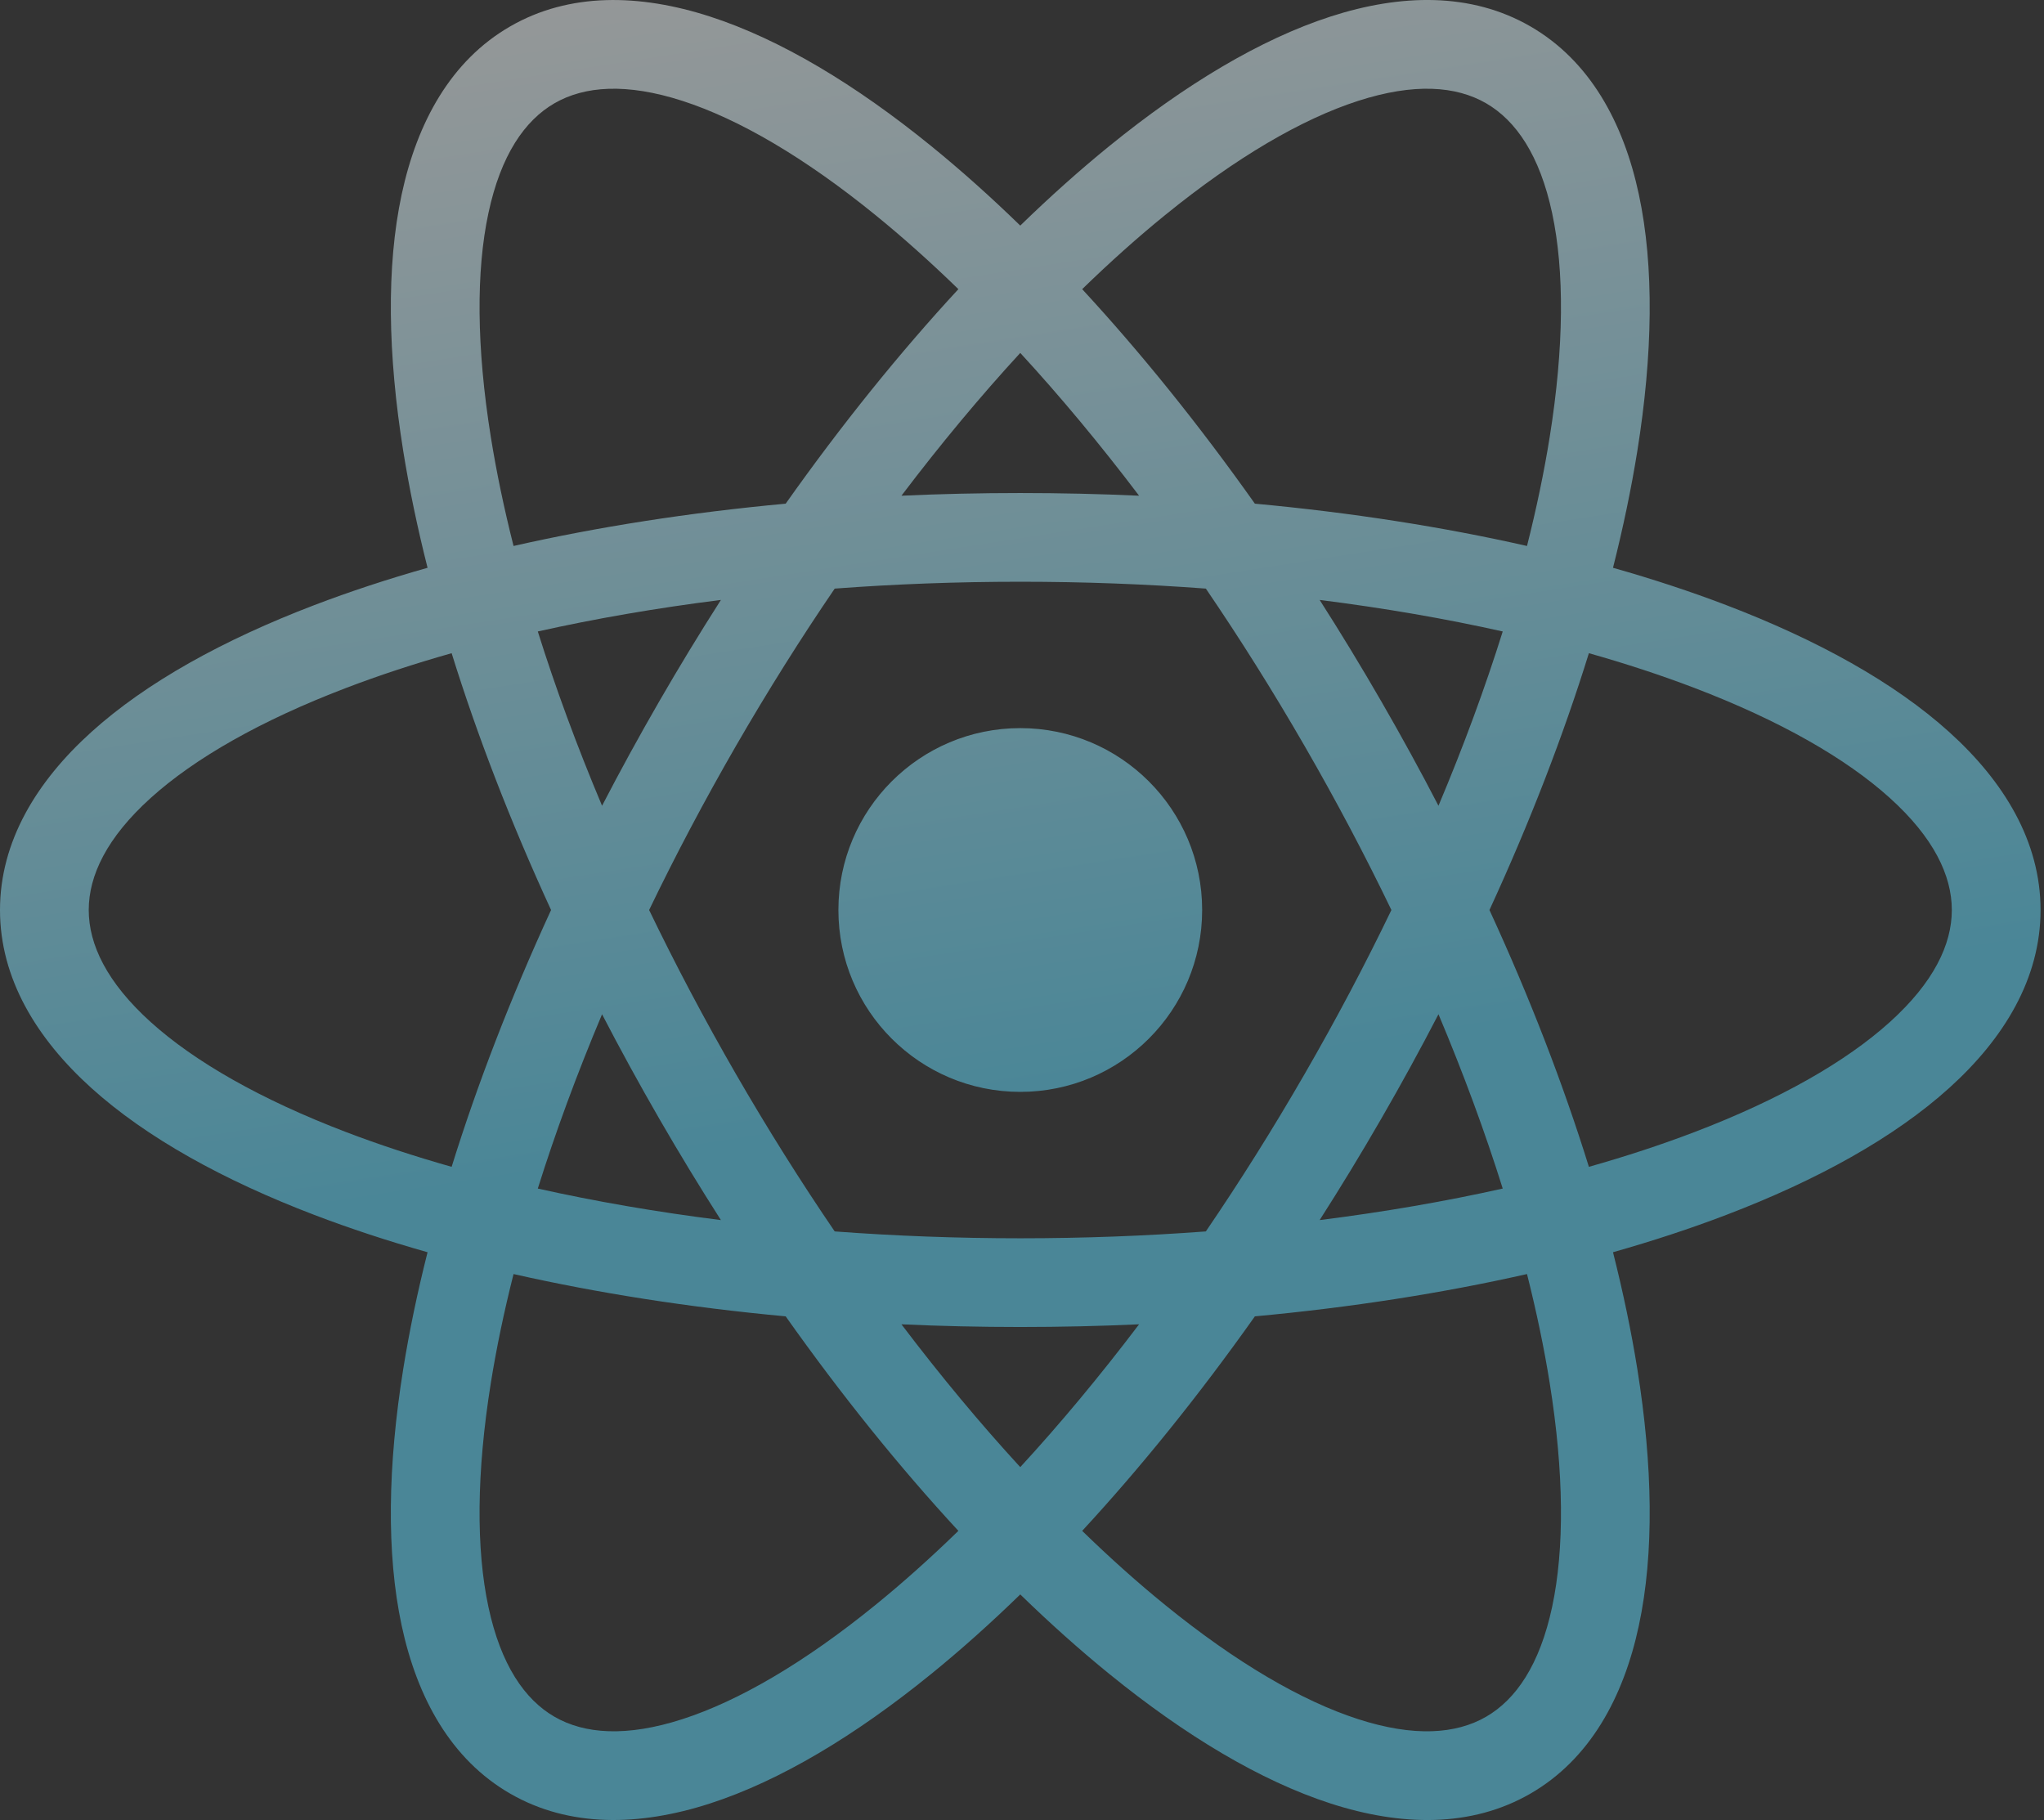 <svg width="73" height="65" viewBox="0 0 73 65" fill="none" xmlns="http://www.w3.org/2000/svg">
    <rect x="0" y="0" width="73" height="65" fill="#333333" stroke="none"/>
    <path opacity="0.5" fill-rule="evenodd" clip-rule="evenodd"
        d="M55.433 7.609C54.991 5.543 54.141 4.304 53.073 3.687C52.005 3.071 50.507 2.955 48.498 3.605C46.488 4.255 44.143 5.623 41.611 7.681C40.638 8.471 39.648 9.355 38.649 10.327C40.735 12.584 42.813 15.156 44.817 17.988C48.271 18.307 51.538 18.82 54.536 19.499C54.877 18.148 55.148 16.848 55.346 15.611C55.862 12.389 55.874 9.674 55.433 7.609ZM31.266 7.681C32.239 8.471 33.229 9.356 34.228 10.327C32.141 12.584 30.063 15.156 28.06 17.988C24.606 18.307 21.339 18.82 18.341 19.499C17.999 18.148 17.729 16.849 17.53 15.611C17.014 12.389 17.002 9.674 17.444 7.609C17.886 5.543 18.736 4.304 19.803 3.688C20.871 3.071 22.37 2.955 24.379 3.605C26.389 4.255 28.734 5.623 31.266 7.681ZM33.264 5.222C34.312 6.074 35.373 7.021 36.438 8.057C37.503 7.021 38.564 6.074 39.612 5.222C42.32 3.021 45.01 1.403 47.522 0.59C50.034 -0.223 52.543 -0.278 54.658 0.943C56.772 2.164 57.979 4.365 58.531 6.946C59.083 9.528 59.027 12.667 58.475 16.112C58.261 17.446 57.971 18.838 57.607 20.278C59.036 20.683 60.387 21.128 61.649 21.61C64.909 22.854 67.655 24.375 69.615 26.144C71.575 27.913 72.877 30.058 72.877 32.5C72.877 34.942 71.575 37.087 69.615 38.856C67.655 40.625 64.909 42.146 61.649 43.39C60.387 43.872 59.036 44.317 57.607 44.722C57.971 46.161 58.261 47.554 58.475 48.888C59.027 52.333 59.083 55.472 58.531 58.054C57.979 60.635 56.772 62.836 54.658 64.057C52.543 65.278 50.034 65.222 47.522 64.41C45.01 63.597 42.32 61.979 39.612 59.778C38.564 58.926 37.503 57.979 36.438 56.943C35.373 57.979 34.312 58.926 33.264 59.778C30.557 61.979 27.866 63.597 25.355 64.41C22.843 65.222 20.334 65.277 18.219 64.056C16.104 62.836 14.898 60.635 14.345 58.054C13.793 55.472 13.85 52.333 14.402 48.888C14.616 47.554 14.906 46.161 15.27 44.722C13.841 44.317 12.49 43.872 11.228 43.39C7.968 42.146 5.221 40.625 3.262 38.856C1.302 37.087 0 34.942 0 32.5C0 30.058 1.302 27.913 3.262 26.144C5.221 24.375 7.968 22.854 11.228 21.61C12.49 21.128 13.841 20.683 15.27 20.278C14.906 18.838 14.616 17.446 14.402 16.112C13.85 12.667 13.793 9.528 14.345 6.946C14.898 4.365 16.104 2.164 18.219 0.944C20.334 -0.277 22.843 -0.222 25.355 0.59C27.866 1.403 30.557 3.021 33.264 5.222ZM47.13 21.426C49.433 21.715 51.623 22.095 53.669 22.552C53.042 24.553 52.276 26.638 51.374 28.777C50.733 27.539 50.053 26.297 49.335 25.054C48.618 23.811 47.882 22.601 47.13 21.426ZM56.746 23.328C55.835 26.263 54.646 29.349 53.195 32.5C54.646 35.651 55.835 38.737 56.746 41.672C58.087 41.293 59.348 40.877 60.519 40.43C63.567 39.266 65.924 37.919 67.492 36.504C69.06 35.089 69.708 33.733 69.708 32.5C69.708 31.267 69.06 29.911 67.492 28.496C65.924 27.081 63.567 25.734 60.519 24.57C59.348 24.123 58.087 23.707 56.746 23.328ZM46.591 26.638C47.727 28.605 48.762 30.567 49.693 32.5C48.762 34.434 47.727 36.395 46.591 38.362C45.456 40.329 44.275 42.206 43.066 43.979C40.926 44.139 38.71 44.224 36.438 44.224C34.167 44.224 31.951 44.139 29.811 43.979C28.602 42.206 27.421 40.329 26.285 38.362C25.15 36.395 24.115 34.434 23.183 32.5C24.115 30.566 25.15 28.605 26.285 26.638C27.421 24.671 28.602 22.794 29.811 21.021C31.951 20.861 34.167 20.776 36.438 20.776C38.71 20.776 40.926 20.861 43.066 21.021C44.275 22.794 45.456 24.671 46.591 26.638ZM49.335 39.946C48.618 41.189 47.882 42.399 47.13 43.574C49.433 43.285 51.623 42.905 53.669 42.448C53.042 40.447 52.276 38.362 51.374 36.222C50.733 37.461 50.053 38.703 49.335 39.946ZM36.438 47.392C37.873 47.392 39.289 47.36 40.682 47.296C39.281 49.146 37.858 50.853 36.438 52.397C35.019 50.853 33.596 49.146 32.194 47.296C33.587 47.36 35.004 47.392 36.438 47.392ZM44.817 47.012C42.813 49.843 40.735 52.416 38.649 54.673C39.648 55.645 40.638 56.529 41.611 57.319C44.143 59.377 46.488 60.745 48.498 61.395C50.507 62.045 52.005 61.929 53.073 61.313C54.141 60.696 54.991 59.457 55.433 57.391C55.874 55.326 55.862 52.611 55.346 49.389C55.148 48.152 54.877 46.852 54.536 45.501C51.538 46.179 48.271 46.693 44.817 47.012ZM28.06 47.012C30.063 49.843 32.141 52.416 34.228 54.673C33.229 55.644 32.239 56.529 31.266 57.319C28.734 59.377 26.389 60.745 24.379 61.395C22.37 62.045 20.871 61.929 19.803 61.312C18.736 60.696 17.886 59.456 17.444 57.391C17.002 55.326 17.014 52.611 17.53 49.389C17.729 48.151 17.999 46.852 18.341 45.501C21.339 46.179 24.606 46.693 28.06 47.012ZM25.747 43.574C23.443 43.285 21.254 42.905 19.207 42.448C19.835 40.447 20.601 38.362 21.502 36.223C22.144 37.461 22.824 38.704 23.541 39.946C24.259 41.189 24.995 42.399 25.747 43.574ZM23.541 25.054C22.824 26.296 22.144 27.539 21.502 28.777C20.601 26.638 19.835 24.553 19.207 22.552C21.254 22.095 23.443 21.715 25.747 21.426C24.995 22.601 24.259 23.811 23.541 25.054ZM16.13 41.672C17.042 38.737 18.231 35.651 19.681 32.5C18.231 29.349 17.042 26.263 16.13 23.328C14.79 23.707 13.529 24.123 12.358 24.57C9.31 25.734 6.953 27.081 5.385 28.496C3.817 29.911 3.169 31.267 3.169 32.5C3.169 33.733 3.817 35.089 5.385 36.504C6.953 37.919 9.31 39.266 12.358 40.43C13.529 40.877 14.79 41.293 16.13 41.672ZM36.438 17.608C35.004 17.608 33.587 17.64 32.194 17.704C33.596 15.854 35.019 14.147 36.438 12.604C37.858 14.147 39.281 15.854 40.682 17.704C39.289 17.64 37.873 17.608 36.438 17.608ZM42.934 32.5C42.934 36.087 40.026 38.995 36.438 38.995C32.851 38.995 29.943 36.087 29.943 32.5C29.943 28.913 32.851 26.004 36.438 26.004C40.026 26.004 42.934 28.913 42.934 32.5Z"
        fill="url(#paint0_linear_1_7)" />
    <defs>
        <linearGradient id="paint0_linear_1_7" x1="36.438" y1="39.634" x2="29.677" y2="-3.751"
            gradientUnits="userSpaceOnUse">
            <stop stop-color="#61DAFB" />
            <stop offset="1" stop-color="white" />
        </linearGradient>
    </defs>
</svg>